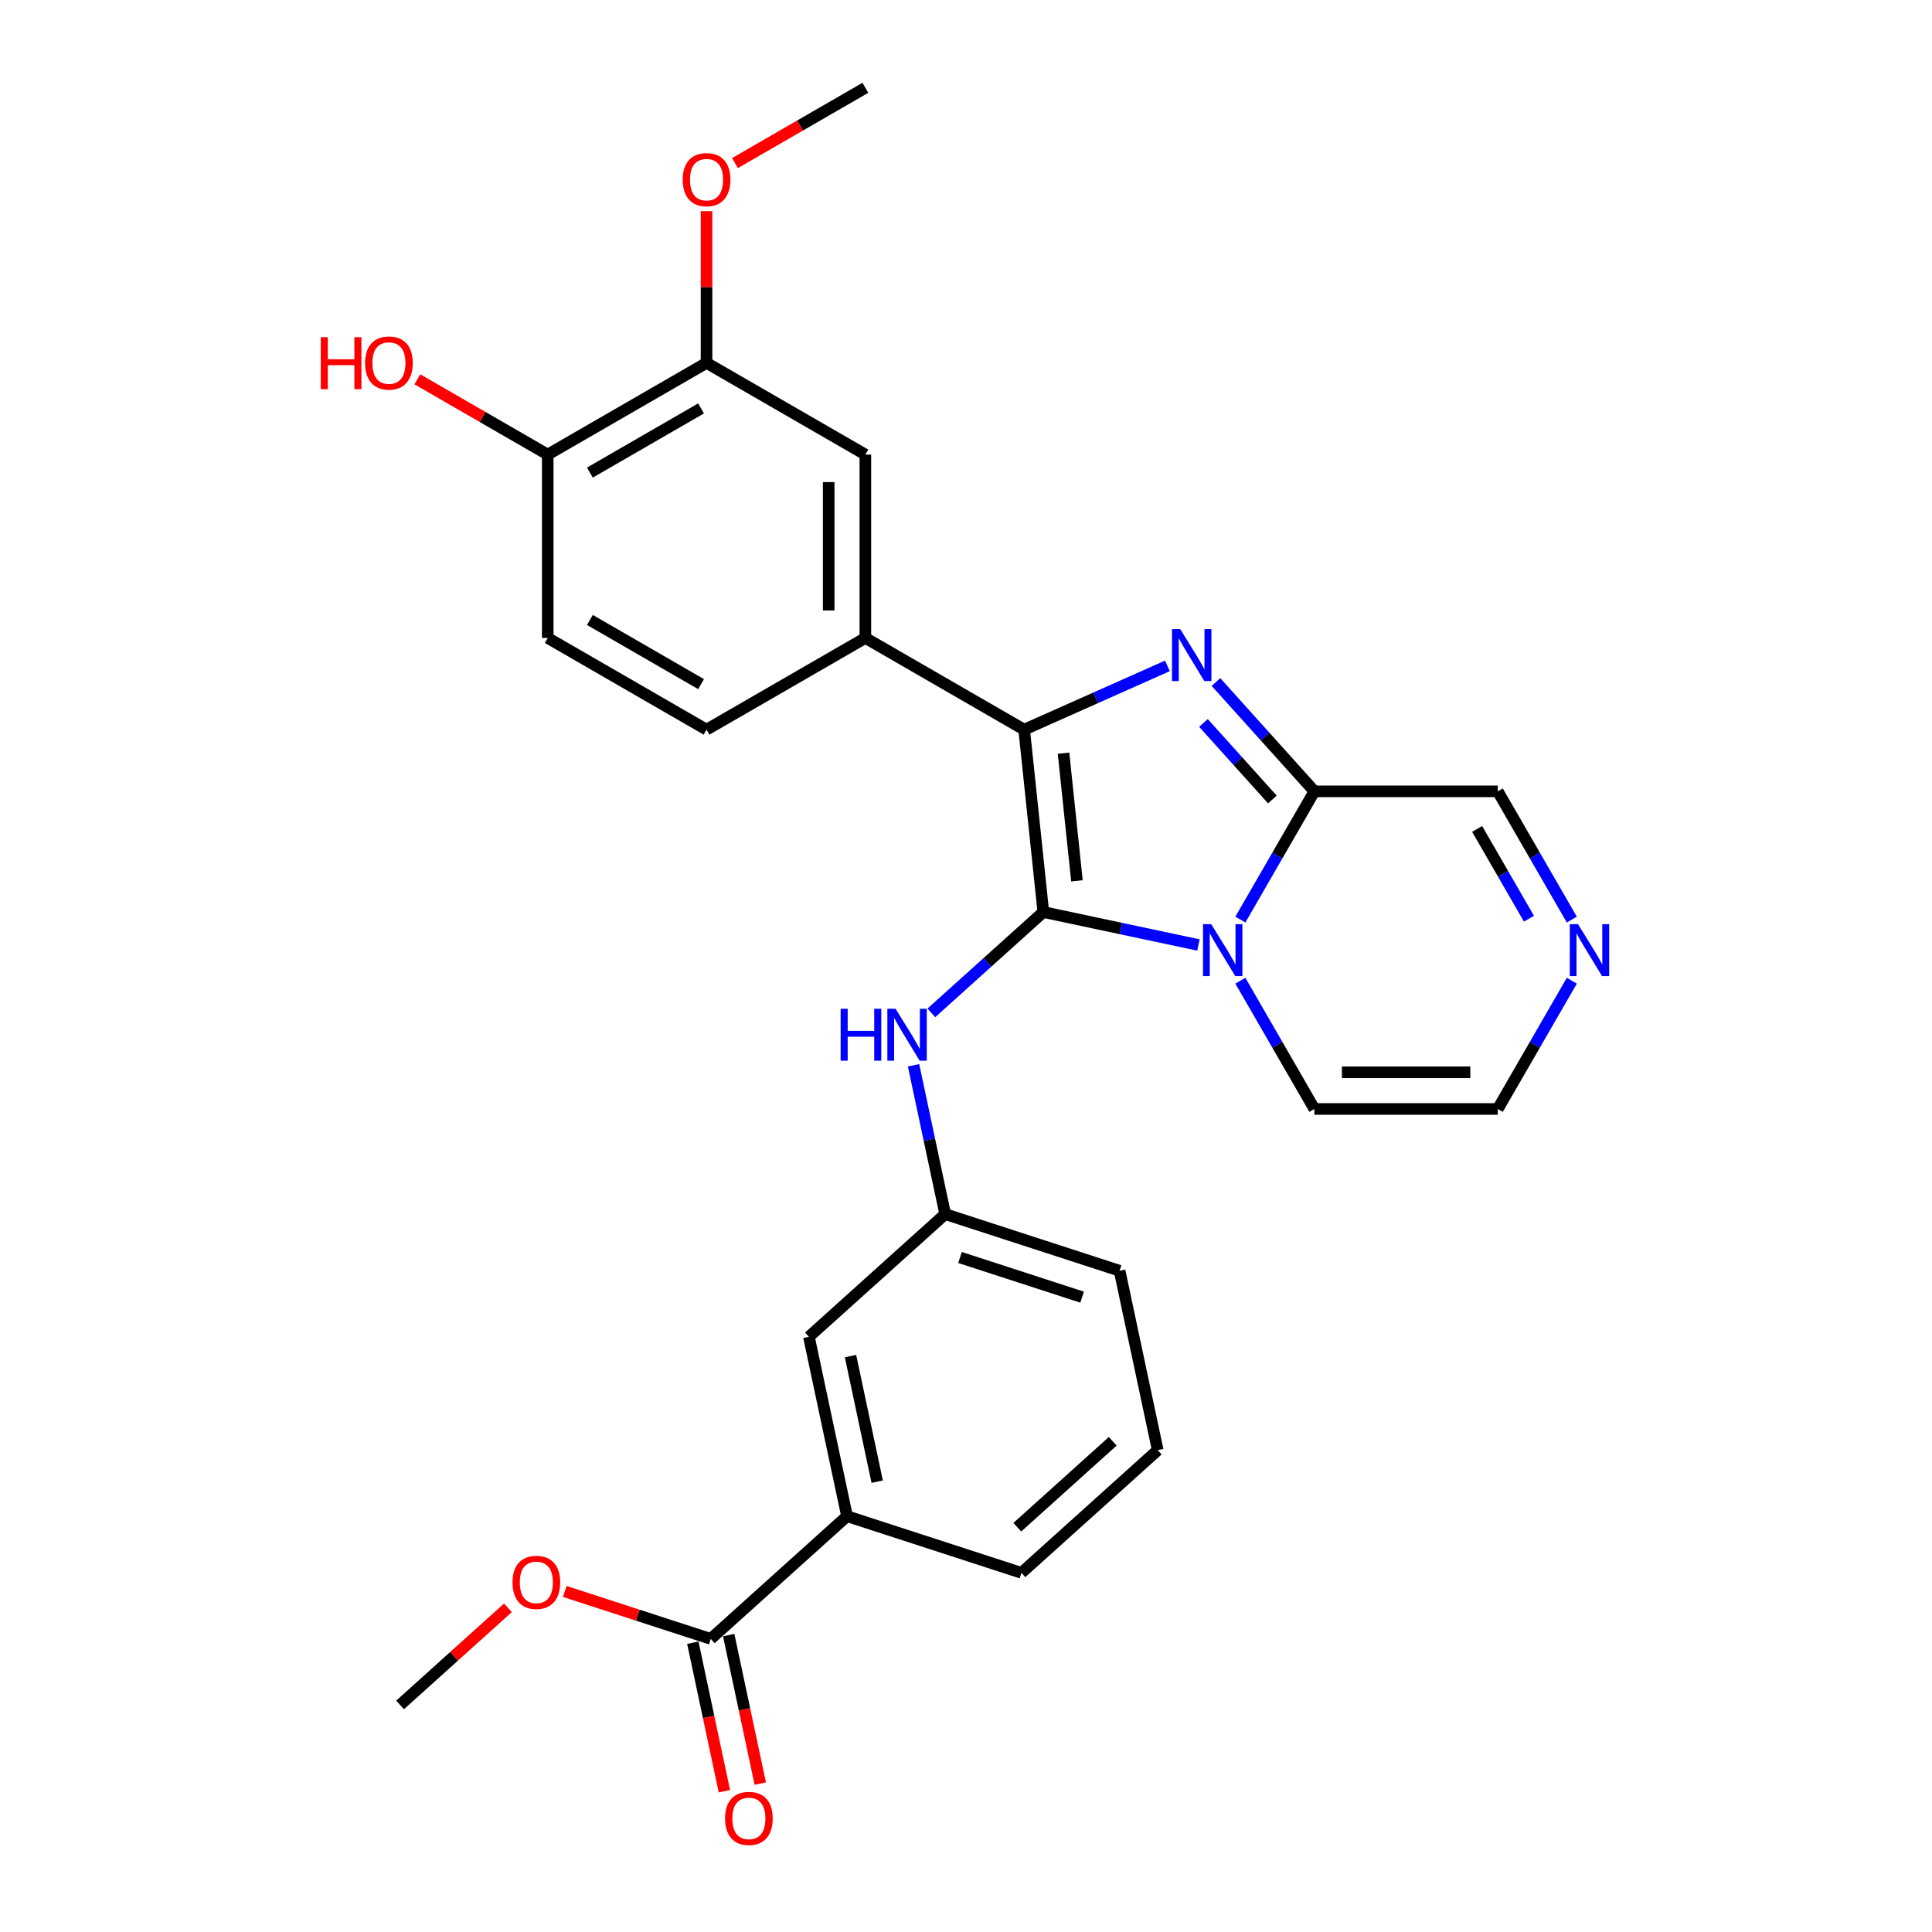 <?xml version='1.0' encoding='iso-8859-1'?>
<svg version='1.1' baseProfile='full'
              xmlns='http://www.w3.org/2000/svg'
                      xmlns:rdkit='http://www.rdkit.org/xml'
                      xmlns:xlink='http://www.w3.org/1999/xlink'
                  xml:space='preserve'
width='1000px' height='1000px' viewBox='0 0 1000 1000'>
<!-- END OF HEADER -->
<rect style='opacity:1.0;fill:#FFFFFF;stroke:none' width='1000' height='1000' x='0' y='0'> </rect>
<path class='bond-0' d='M 540.03,472.063 L 580.168,480.595' style='fill:none;fill-rule:evenodd;stroke:#000000;stroke-width:6px;stroke-linecap:butt;stroke-linejoin:miter;stroke-opacity:1' />
<path class='bond-0' d='M 580.168,480.595 L 620.306,489.127' style='fill:none;fill-rule:evenodd;stroke:#0000FF;stroke-width:6px;stroke-linecap:butt;stroke-linejoin:miter;stroke-opacity:1' />
<path class='bond-1' d='M 540.03,472.063 L 530.108,377.666' style='fill:none;fill-rule:evenodd;stroke:#000000;stroke-width:6px;stroke-linecap:butt;stroke-linejoin:miter;stroke-opacity:1' />
<path class='bond-1' d='M 557.421,455.919 L 550.476,389.841' style='fill:none;fill-rule:evenodd;stroke:#000000;stroke-width:6px;stroke-linecap:butt;stroke-linejoin:miter;stroke-opacity:1' />
<path class='bond-5' d='M 540.03,472.063 L 511.045,498.162' style='fill:none;fill-rule:evenodd;stroke:#000000;stroke-width:6px;stroke-linecap:butt;stroke-linejoin:miter;stroke-opacity:1' />
<path class='bond-5' d='M 511.045,498.162 L 482.06,524.26' style='fill:none;fill-rule:evenodd;stroke:#0000FF;stroke-width:6px;stroke-linecap:butt;stroke-linejoin:miter;stroke-opacity:1' />
<path class='bond-3' d='M 642.003,475.985 L 661.168,442.791' style='fill:none;fill-rule:evenodd;stroke:#0000FF;stroke-width:6px;stroke-linecap:butt;stroke-linejoin:miter;stroke-opacity:1' />
<path class='bond-3' d='M 661.168,442.791 L 680.332,409.597' style='fill:none;fill-rule:evenodd;stroke:#000000;stroke-width:6px;stroke-linecap:butt;stroke-linejoin:miter;stroke-opacity:1' />
<path class='bond-9' d='M 642.003,507.611 L 661.168,540.805' style='fill:none;fill-rule:evenodd;stroke:#0000FF;stroke-width:6px;stroke-linecap:butt;stroke-linejoin:miter;stroke-opacity:1' />
<path class='bond-9' d='M 661.168,540.805 L 680.332,573.999' style='fill:none;fill-rule:evenodd;stroke:#000000;stroke-width:6px;stroke-linecap:butt;stroke-linejoin:miter;stroke-opacity:1' />
<path class='bond-2' d='M 530.108,377.666 L 567.181,361.16' style='fill:none;fill-rule:evenodd;stroke:#000000;stroke-width:6px;stroke-linecap:butt;stroke-linejoin:miter;stroke-opacity:1' />
<path class='bond-2' d='M 567.181,361.16 L 604.253,344.655' style='fill:none;fill-rule:evenodd;stroke:#0000FF;stroke-width:6px;stroke-linecap:butt;stroke-linejoin:miter;stroke-opacity:1' />
<path class='bond-4' d='M 530.108,377.666 L 447.908,330.207' style='fill:none;fill-rule:evenodd;stroke:#000000;stroke-width:6px;stroke-linecap:butt;stroke-linejoin:miter;stroke-opacity:1' />
<path class='bond-28' d='M 629.387,353.017 L 654.86,381.307' style='fill:none;fill-rule:evenodd;stroke:#0000FF;stroke-width:6px;stroke-linecap:butt;stroke-linejoin:miter;stroke-opacity:1' />
<path class='bond-28' d='M 654.86,381.307 L 680.332,409.597' style='fill:none;fill-rule:evenodd;stroke:#000000;stroke-width:6px;stroke-linecap:butt;stroke-linejoin:miter;stroke-opacity:1' />
<path class='bond-28' d='M 622.921,374.206 L 640.752,394.009' style='fill:none;fill-rule:evenodd;stroke:#0000FF;stroke-width:6px;stroke-linecap:butt;stroke-linejoin:miter;stroke-opacity:1' />
<path class='bond-28' d='M 640.752,394.009 L 658.583,413.812' style='fill:none;fill-rule:evenodd;stroke:#000000;stroke-width:6px;stroke-linecap:butt;stroke-linejoin:miter;stroke-opacity:1' />
<path class='bond-12' d='M 680.332,409.597 L 775.25,409.597' style='fill:none;fill-rule:evenodd;stroke:#000000;stroke-width:6px;stroke-linecap:butt;stroke-linejoin:miter;stroke-opacity:1' />
<path class='bond-8' d='M 447.908,330.207 L 447.908,235.29' style='fill:none;fill-rule:evenodd;stroke:#000000;stroke-width:6px;stroke-linecap:butt;stroke-linejoin:miter;stroke-opacity:1' />
<path class='bond-8' d='M 428.924,315.969 L 428.924,249.527' style='fill:none;fill-rule:evenodd;stroke:#000000;stroke-width:6px;stroke-linecap:butt;stroke-linejoin:miter;stroke-opacity:1' />
<path class='bond-17' d='M 447.908,330.207 L 365.707,377.666' style='fill:none;fill-rule:evenodd;stroke:#000000;stroke-width:6px;stroke-linecap:butt;stroke-linejoin:miter;stroke-opacity:1' />
<path class='bond-14' d='M 472.854,551.389 L 481.04,589.904' style='fill:none;fill-rule:evenodd;stroke:#0000FF;stroke-width:6px;stroke-linecap:butt;stroke-linejoin:miter;stroke-opacity:1' />
<path class='bond-14' d='M 481.04,589.904 L 489.227,628.419' style='fill:none;fill-rule:evenodd;stroke:#000000;stroke-width:6px;stroke-linecap:butt;stroke-linejoin:miter;stroke-opacity:1' />
<path class='bond-6' d='M 813.579,507.611 L 794.414,540.805' style='fill:none;fill-rule:evenodd;stroke:#0000FF;stroke-width:6px;stroke-linecap:butt;stroke-linejoin:miter;stroke-opacity:1' />
<path class='bond-6' d='M 794.414,540.805 L 775.25,573.999' style='fill:none;fill-rule:evenodd;stroke:#000000;stroke-width:6px;stroke-linecap:butt;stroke-linejoin:miter;stroke-opacity:1' />
<path class='bond-29' d='M 813.579,475.985 L 794.414,442.791' style='fill:none;fill-rule:evenodd;stroke:#0000FF;stroke-width:6px;stroke-linecap:butt;stroke-linejoin:miter;stroke-opacity:1' />
<path class='bond-29' d='M 794.414,442.791 L 775.25,409.597' style='fill:none;fill-rule:evenodd;stroke:#000000;stroke-width:6px;stroke-linecap:butt;stroke-linejoin:miter;stroke-opacity:1' />
<path class='bond-29' d='M 791.389,475.518 L 777.974,452.283' style='fill:none;fill-rule:evenodd;stroke:#0000FF;stroke-width:6px;stroke-linecap:butt;stroke-linejoin:miter;stroke-opacity:1' />
<path class='bond-29' d='M 777.974,452.283 L 764.559,429.047' style='fill:none;fill-rule:evenodd;stroke:#000000;stroke-width:6px;stroke-linecap:butt;stroke-linejoin:miter;stroke-opacity:1' />
<path class='bond-7' d='M 367.887,848.287 L 438.424,784.775' style='fill:none;fill-rule:evenodd;stroke:#000000;stroke-width:6px;stroke-linecap:butt;stroke-linejoin:miter;stroke-opacity:1' />
<path class='bond-18' d='M 358.602,850.26 L 366.773,888.699' style='fill:none;fill-rule:evenodd;stroke:#000000;stroke-width:6px;stroke-linecap:butt;stroke-linejoin:miter;stroke-opacity:1' />
<path class='bond-18' d='M 366.773,888.699 L 374.943,927.138' style='fill:none;fill-rule:evenodd;stroke:#FF0000;stroke-width:6px;stroke-linecap:butt;stroke-linejoin:miter;stroke-opacity:1' />
<path class='bond-18' d='M 377.171,846.313 L 385.341,884.752' style='fill:none;fill-rule:evenodd;stroke:#000000;stroke-width:6px;stroke-linecap:butt;stroke-linejoin:miter;stroke-opacity:1' />
<path class='bond-18' d='M 385.341,884.752 L 393.512,923.192' style='fill:none;fill-rule:evenodd;stroke:#FF0000;stroke-width:6px;stroke-linecap:butt;stroke-linejoin:miter;stroke-opacity:1' />
<path class='bond-20' d='M 367.887,848.287 L 330.107,836.011' style='fill:none;fill-rule:evenodd;stroke:#000000;stroke-width:6px;stroke-linecap:butt;stroke-linejoin:miter;stroke-opacity:1' />
<path class='bond-20' d='M 330.107,836.011 L 292.327,823.736' style='fill:none;fill-rule:evenodd;stroke:#FF0000;stroke-width:6px;stroke-linecap:butt;stroke-linejoin:miter;stroke-opacity:1' />
<path class='bond-11' d='M 447.908,235.29 L 365.707,187.831' style='fill:none;fill-rule:evenodd;stroke:#000000;stroke-width:6px;stroke-linecap:butt;stroke-linejoin:miter;stroke-opacity:1' />
<path class='bond-13' d='M 680.332,573.999 L 775.25,573.999' style='fill:none;fill-rule:evenodd;stroke:#000000;stroke-width:6px;stroke-linecap:butt;stroke-linejoin:miter;stroke-opacity:1' />
<path class='bond-13' d='M 694.57,555.015 L 761.012,555.015' style='fill:none;fill-rule:evenodd;stroke:#000000;stroke-width:6px;stroke-linecap:butt;stroke-linejoin:miter;stroke-opacity:1' />
<path class='bond-10' d='M 438.424,784.775 L 418.69,691.931' style='fill:none;fill-rule:evenodd;stroke:#000000;stroke-width:6px;stroke-linecap:butt;stroke-linejoin:miter;stroke-opacity:1' />
<path class='bond-10' d='M 454.033,766.901 L 440.218,701.911' style='fill:none;fill-rule:evenodd;stroke:#000000;stroke-width:6px;stroke-linecap:butt;stroke-linejoin:miter;stroke-opacity:1' />
<path class='bond-30' d='M 438.424,784.775 L 528.696,814.106' style='fill:none;fill-rule:evenodd;stroke:#000000;stroke-width:6px;stroke-linecap:butt;stroke-linejoin:miter;stroke-opacity:1' />
<path class='bond-21' d='M 365.707,187.831 L 365.707,148.563' style='fill:none;fill-rule:evenodd;stroke:#000000;stroke-width:6px;stroke-linecap:butt;stroke-linejoin:miter;stroke-opacity:1' />
<path class='bond-21' d='M 365.707,148.563 L 365.707,109.296' style='fill:none;fill-rule:evenodd;stroke:#FF0000;stroke-width:6px;stroke-linecap:butt;stroke-linejoin:miter;stroke-opacity:1' />
<path class='bond-31' d='M 365.707,187.831 L 283.506,235.29' style='fill:none;fill-rule:evenodd;stroke:#000000;stroke-width:6px;stroke-linecap:butt;stroke-linejoin:miter;stroke-opacity:1' />
<path class='bond-31' d='M 362.868,211.39 L 305.327,244.611' style='fill:none;fill-rule:evenodd;stroke:#000000;stroke-width:6px;stroke-linecap:butt;stroke-linejoin:miter;stroke-opacity:1' />
<path class='bond-16' d='M 489.227,628.419 L 418.69,691.931' style='fill:none;fill-rule:evenodd;stroke:#000000;stroke-width:6px;stroke-linecap:butt;stroke-linejoin:miter;stroke-opacity:1' />
<path class='bond-25' d='M 489.227,628.419 L 579.499,657.75' style='fill:none;fill-rule:evenodd;stroke:#000000;stroke-width:6px;stroke-linecap:butt;stroke-linejoin:miter;stroke-opacity:1' />
<path class='bond-25' d='M 496.902,650.873 L 560.092,671.405' style='fill:none;fill-rule:evenodd;stroke:#000000;stroke-width:6px;stroke-linecap:butt;stroke-linejoin:miter;stroke-opacity:1' />
<path class='bond-15' d='M 283.506,235.29 L 283.506,330.207' style='fill:none;fill-rule:evenodd;stroke:#000000;stroke-width:6px;stroke-linecap:butt;stroke-linejoin:miter;stroke-opacity:1' />
<path class='bond-22' d='M 283.506,235.29 L 249.761,215.807' style='fill:none;fill-rule:evenodd;stroke:#000000;stroke-width:6px;stroke-linecap:butt;stroke-linejoin:miter;stroke-opacity:1' />
<path class='bond-22' d='M 249.761,215.807 L 216.017,196.325' style='fill:none;fill-rule:evenodd;stroke:#FF0000;stroke-width:6px;stroke-linecap:butt;stroke-linejoin:miter;stroke-opacity:1' />
<path class='bond-19' d='M 365.707,377.666 L 283.506,330.207' style='fill:none;fill-rule:evenodd;stroke:#000000;stroke-width:6px;stroke-linecap:butt;stroke-linejoin:miter;stroke-opacity:1' />
<path class='bond-19' d='M 362.868,354.107 L 305.327,320.886' style='fill:none;fill-rule:evenodd;stroke:#000000;stroke-width:6px;stroke-linecap:butt;stroke-linejoin:miter;stroke-opacity:1' />
<path class='bond-26' d='M 262.902,832.203 L 234.99,857.335' style='fill:none;fill-rule:evenodd;stroke:#FF0000;stroke-width:6px;stroke-linecap:butt;stroke-linejoin:miter;stroke-opacity:1' />
<path class='bond-26' d='M 234.99,857.335 L 207.077,882.468' style='fill:none;fill-rule:evenodd;stroke:#000000;stroke-width:6px;stroke-linecap:butt;stroke-linejoin:miter;stroke-opacity:1' />
<path class='bond-27' d='M 380.419,84.419 L 414.163,64.937' style='fill:none;fill-rule:evenodd;stroke:#FF0000;stroke-width:6px;stroke-linecap:butt;stroke-linejoin:miter;stroke-opacity:1' />
<path class='bond-27' d='M 414.163,64.937 L 447.908,45.455' style='fill:none;fill-rule:evenodd;stroke:#000000;stroke-width:6px;stroke-linecap:butt;stroke-linejoin:miter;stroke-opacity:1' />
<path class='bond-23' d='M 528.696,814.106 L 599.233,750.593' style='fill:none;fill-rule:evenodd;stroke:#000000;stroke-width:6px;stroke-linecap:butt;stroke-linejoin:miter;stroke-opacity:1' />
<path class='bond-23' d='M 526.574,790.471 L 575.95,746.013' style='fill:none;fill-rule:evenodd;stroke:#000000;stroke-width:6px;stroke-linecap:butt;stroke-linejoin:miter;stroke-opacity:1' />
<path class='bond-24' d='M 599.233,750.593 L 579.499,657.75' style='fill:none;fill-rule:evenodd;stroke:#000000;stroke-width:6px;stroke-linecap:butt;stroke-linejoin:miter;stroke-opacity:1' />
<path  class='atom-1' d='M 626.932 478.358
L 635.74 492.595
Q 636.613 494, 638.018 496.544
Q 639.423 499.088, 639.499 499.239
L 639.499 478.358
L 643.068 478.358
L 643.068 505.238
L 639.385 505.238
L 629.931 489.672
Q 628.83 487.849, 627.653 485.761
Q 626.514 483.673, 626.172 483.028
L 626.172 505.238
L 622.679 505.238
L 622.679 478.358
L 626.932 478.358
' fill='#0000FF'/>
<path  class='atom-3' d='M 610.878 325.619
L 619.686 339.857
Q 620.56 341.262, 621.965 343.805
Q 623.369 346.349, 623.445 346.501
L 623.445 325.619
L 627.014 325.619
L 627.014 352.5
L 623.331 352.5
L 613.878 336.933
Q 612.776 335.111, 611.6 333.023
Q 610.46 330.935, 610.119 330.289
L 610.119 352.5
L 606.626 352.5
L 606.626 325.619
L 610.878 325.619
' fill='#0000FF'/>
<path  class='atom-6' d='M 435.113 522.135
L 438.758 522.135
L 438.758 533.563
L 452.502 533.563
L 452.502 522.135
L 456.147 522.135
L 456.147 549.016
L 452.502 549.016
L 452.502 536.601
L 438.758 536.601
L 438.758 549.016
L 435.113 549.016
L 435.113 522.135
' fill='#0000FF'/>
<path  class='atom-6' d='M 463.551 522.135
L 472.359 536.373
Q 473.232 537.778, 474.637 540.322
Q 476.042 542.865, 476.118 543.017
L 476.118 522.135
L 479.687 522.135
L 479.687 549.016
L 476.004 549.016
L 466.55 533.45
Q 465.449 531.627, 464.272 529.539
Q 463.133 527.451, 462.791 526.805
L 462.791 549.016
L 459.298 549.016
L 459.298 522.135
L 463.551 522.135
' fill='#0000FF'/>
<path  class='atom-7' d='M 816.767 478.358
L 825.575 492.595
Q 826.448 494, 827.853 496.544
Q 829.258 499.088, 829.334 499.239
L 829.334 478.358
L 832.903 478.358
L 832.903 505.238
L 829.22 505.238
L 819.766 489.672
Q 818.665 487.849, 817.488 485.761
Q 816.349 483.673, 816.007 483.028
L 816.007 505.238
L 812.514 505.238
L 812.514 478.358
L 816.767 478.358
' fill='#0000FF'/>
<path  class='atom-19' d='M 375.282 941.206
Q 375.282 934.752, 378.471 931.145
Q 381.66 927.538, 387.621 927.538
Q 393.582 927.538, 396.771 931.145
Q 399.96 934.752, 399.96 941.206
Q 399.96 947.736, 396.733 951.457
Q 393.506 955.14, 387.621 955.14
Q 381.698 955.14, 378.471 951.457
Q 375.282 947.774, 375.282 941.206
M 387.621 952.103
Q 391.722 952.103, 393.924 949.369
Q 396.164 946.597, 396.164 941.206
Q 396.164 935.929, 393.924 933.271
Q 391.722 930.575, 387.621 930.575
Q 383.521 930.575, 381.281 933.233
Q 379.078 935.891, 379.078 941.206
Q 379.078 946.635, 381.281 949.369
Q 383.521 952.103, 387.621 952.103
' fill='#FF0000'/>
<path  class='atom-21' d='M 265.275 819.032
Q 265.275 812.577, 268.465 808.97
Q 271.654 805.363, 277.615 805.363
Q 283.575 805.363, 286.765 808.97
Q 289.954 812.577, 289.954 819.032
Q 289.954 825.562, 286.727 829.283
Q 283.5 832.966, 277.615 832.966
Q 271.692 832.966, 268.465 829.283
Q 265.275 825.6, 265.275 819.032
M 277.615 829.928
Q 281.715 829.928, 283.917 827.195
Q 286.157 824.423, 286.157 819.032
Q 286.157 813.754, 283.917 811.097
Q 281.715 808.401, 277.615 808.401
Q 273.514 808.401, 271.274 811.059
Q 269.072 813.716, 269.072 819.032
Q 269.072 824.461, 271.274 827.195
Q 273.514 829.928, 277.615 829.928
' fill='#FF0000'/>
<path  class='atom-22' d='M 353.367 92.989
Q 353.367 86.535, 356.556 82.928
Q 359.746 79.321, 365.707 79.321
Q 371.667 79.321, 374.857 82.928
Q 378.046 86.535, 378.046 92.989
Q 378.046 99.52, 374.819 103.24
Q 371.591 106.923, 365.707 106.923
Q 359.784 106.923, 356.556 103.24
Q 353.367 99.558, 353.367 92.989
M 365.707 103.886
Q 369.807 103.886, 372.009 101.152
Q 374.249 98.381, 374.249 92.989
Q 374.249 87.712, 372.009 85.054
Q 369.807 82.359, 365.707 82.359
Q 361.606 82.359, 359.366 85.016
Q 357.164 87.674, 357.164 92.989
Q 357.164 98.418, 359.366 101.152
Q 361.606 103.886, 365.707 103.886
' fill='#FF0000'/>
<path  class='atom-23' d='M 166.033 174.542
L 169.678 174.542
L 169.678 185.97
L 183.422 185.97
L 183.422 174.542
L 187.067 174.542
L 187.067 201.423
L 183.422 201.423
L 183.422 189.008
L 169.678 189.008
L 169.678 201.423
L 166.033 201.423
L 166.033 174.542
' fill='#FF0000'/>
<path  class='atom-23' d='M 188.965 187.907
Q 188.965 181.452, 192.154 177.846
Q 195.344 174.239, 201.305 174.239
Q 207.265 174.239, 210.455 177.846
Q 213.644 181.452, 213.644 187.907
Q 213.644 194.437, 210.417 198.158
Q 207.189 201.841, 201.305 201.841
Q 195.382 201.841, 192.154 198.158
Q 188.965 194.475, 188.965 187.907
M 201.305 198.803
Q 205.405 198.803, 207.607 196.07
Q 209.847 193.298, 209.847 187.907
Q 209.847 182.629, 207.607 179.972
Q 205.405 177.276, 201.305 177.276
Q 197.204 177.276, 194.964 179.934
Q 192.762 182.591, 192.762 187.907
Q 192.762 193.336, 194.964 196.07
Q 197.204 198.803, 201.305 198.803
' fill='#FF0000'/>
</svg>
